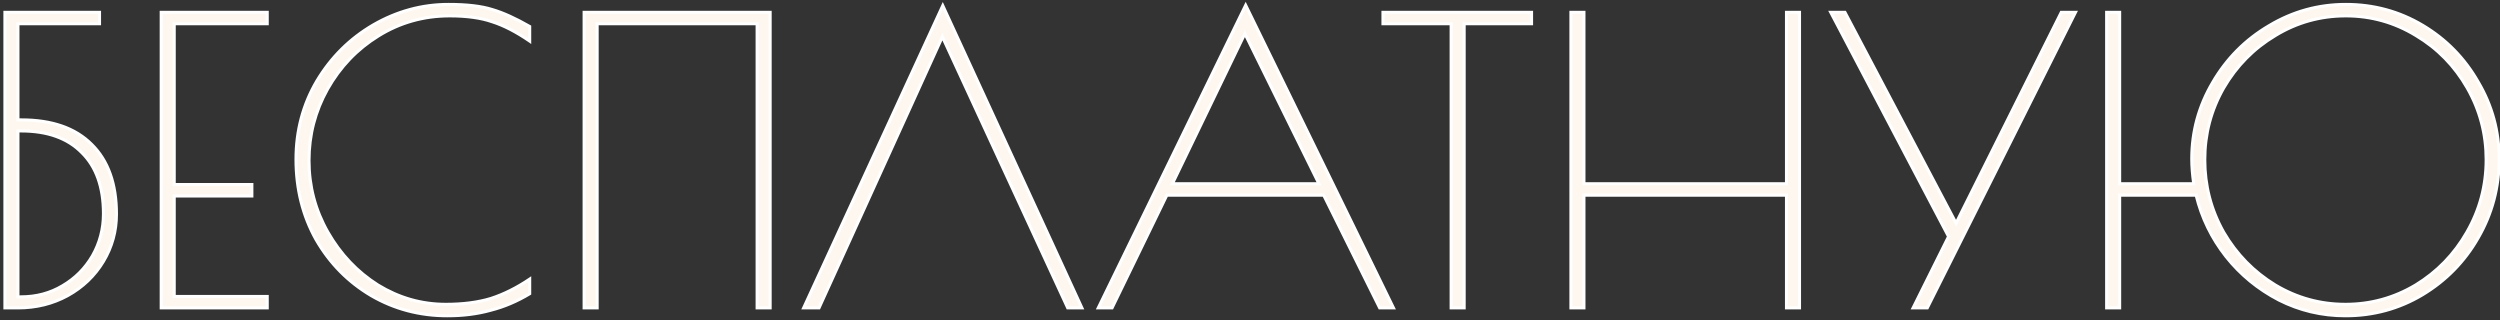 <?xml version="1.0" encoding="UTF-8"?> <svg xmlns="http://www.w3.org/2000/svg" width="406" height="52" viewBox="0 0 406 52" fill="none"><rect x="0" y="0" width="406" height="52" fill="#333333" stroke="none"/><mask id="path-1-outside-1_9_27" maskUnits="userSpaceOnUse" x="0" y="0" width="407" height="52" fill="black"><rect fill="white" width="407" height="52"></rect><path d="M0.8 2H16.16V3.856H2.912V19.472H3.488C8.437 19.472 12.235 20.795 14.88 23.44C17.568 26.085 18.912 29.861 18.912 34.768C18.912 37.541 18.208 40.101 16.8 42.448C15.392 44.795 13.451 46.651 10.976 48.016C8.544 49.339 5.856 50 2.912 50H0.8V2ZM3.424 48.208C5.899 48.208 8.139 47.611 10.144 46.416C12.192 45.221 13.813 43.6 15.008 41.552C16.203 39.461 16.8 37.179 16.8 34.704C16.8 30.395 15.627 27.088 13.28 24.784C10.976 22.437 7.691 21.264 3.424 21.264H2.912V48.208H3.424ZM26.181 2H43.397V3.856H28.293V29.968H40.901V31.824H28.293V48.144H43.397V50H26.181V2ZM72.647 51.28C68.166 51.28 64.049 50.192 60.294 48.016C56.54 45.797 53.553 42.768 51.334 38.928C49.158 35.045 48.071 30.693 48.071 25.872C48.071 21.221 49.201 16.976 51.462 13.136C53.767 9.296 56.817 6.267 60.614 4.048C64.454 1.829 68.529 0.72 72.838 0.72C75.825 0.72 78.193 0.997 79.942 1.552C81.692 2.064 83.719 2.981 86.022 4.304V6.672C83.847 5.179 81.82 4.133 79.942 3.536C78.108 2.896 75.804 2.576 73.031 2.576C68.806 2.576 64.945 3.664 61.447 5.84C57.99 7.973 55.239 10.853 53.191 14.48C51.185 18.064 50.182 21.925 50.182 26.064C50.182 30.245 51.206 34.128 53.255 37.712C55.303 41.296 58.012 44.155 61.383 46.288C64.796 48.379 68.465 49.424 72.391 49.424C75.207 49.424 77.66 49.104 79.751 48.464C81.841 47.781 83.932 46.736 86.022 45.328V47.696C83.975 48.933 81.862 49.829 79.686 50.384C77.553 50.981 75.207 51.28 72.647 51.28ZM94.862 2H125.071V50H122.958V3.856H96.975V50H94.862V2ZM173.395 50L153.043 5.968L133.011 50H130.515L153.107 0.912L175.699 50H173.395ZM226.297 50H224.057L214.969 31.696H189.497L180.601 50H178.361L202.297 0.848L226.297 50ZM214.201 29.84L202.169 5.456L190.393 29.84H214.201ZM235.666 3.856H224.594V2H248.722V3.856H237.778V50H235.666V3.856ZM255.119 2H257.231V29.84H290.127V2H292.239V50H290.127V31.696H257.231V50H255.119V2ZM337.057 2L312.993 50H310.689L316.449 38.416L297.312 2H299.617L317.665 36.24L334.753 2H337.057ZM380.967 0.72C385.489 0.72 389.649 1.851 393.447 4.112C397.244 6.373 400.252 9.445 402.471 13.328C404.732 17.168 405.863 21.328 405.863 25.808C405.863 30.416 404.732 34.683 402.471 38.608C400.252 42.491 397.223 45.584 393.383 47.888C389.585 50.149 385.425 51.28 380.903 51.28C377.063 51.28 373.457 50.427 370.087 48.72C366.716 46.971 363.857 44.624 361.511 41.68C359.164 38.693 357.543 35.365 356.647 31.696H344.231V50H342.119V2H344.231V29.84H356.263C356.049 28.347 355.943 27.003 355.943 25.808C355.943 21.371 357.073 17.232 359.335 13.392C361.596 9.509 364.647 6.437 368.487 4.176C372.327 1.872 376.487 0.72 380.967 0.72ZM380.903 49.424C384.999 49.424 388.796 48.379 392.295 46.288C395.793 44.155 398.567 41.296 400.615 37.712C402.705 34.085 403.751 30.16 403.751 25.936C403.751 21.755 402.727 17.872 400.679 14.288C398.631 10.704 395.857 7.867 392.359 5.776C388.86 3.643 385.063 2.576 380.967 2.576C376.828 2.576 373.009 3.643 369.511 5.776C366.012 7.867 363.217 10.704 361.127 14.288C359.079 17.872 358.055 21.755 358.055 25.936C358.055 30.16 359.079 34.085 361.127 37.712C363.217 41.296 366.012 44.155 369.511 46.288C373.009 48.379 376.807 49.424 380.903 49.424Z"></path></mask><path d="M0.8 2H16.16V3.856H2.912V19.472H3.488C8.437 19.472 12.235 20.795 14.88 23.44C17.568 26.085 18.912 29.861 18.912 34.768C18.912 37.541 18.208 40.101 16.8 42.448C15.392 44.795 13.451 46.651 10.976 48.016C8.544 49.339 5.856 50 2.912 50H0.8V2ZM3.424 48.208C5.899 48.208 8.139 47.611 10.144 46.416C12.192 45.221 13.813 43.6 15.008 41.552C16.203 39.461 16.8 37.179 16.8 34.704C16.8 30.395 15.627 27.088 13.28 24.784C10.976 22.437 7.691 21.264 3.424 21.264H2.912V48.208H3.424ZM26.181 2H43.397V3.856H28.293V29.968H40.901V31.824H28.293V48.144H43.397V50H26.181V2ZM72.647 51.28C68.166 51.28 64.049 50.192 60.294 48.016C56.54 45.797 53.553 42.768 51.334 38.928C49.158 35.045 48.071 30.693 48.071 25.872C48.071 21.221 49.201 16.976 51.462 13.136C53.767 9.296 56.817 6.267 60.614 4.048C64.454 1.829 68.529 0.72 72.838 0.72C75.825 0.72 78.193 0.997 79.942 1.552C81.692 2.064 83.719 2.981 86.022 4.304V6.672C83.847 5.179 81.82 4.133 79.942 3.536C78.108 2.896 75.804 2.576 73.031 2.576C68.806 2.576 64.945 3.664 61.447 5.84C57.99 7.973 55.239 10.853 53.191 14.48C51.185 18.064 50.182 21.925 50.182 26.064C50.182 30.245 51.206 34.128 53.255 37.712C55.303 41.296 58.012 44.155 61.383 46.288C64.796 48.379 68.465 49.424 72.391 49.424C75.207 49.424 77.66 49.104 79.751 48.464C81.841 47.781 83.932 46.736 86.022 45.328V47.696C83.975 48.933 81.862 49.829 79.686 50.384C77.553 50.981 75.207 51.28 72.647 51.28ZM94.862 2H125.071V50H122.958V3.856H96.975V50H94.862V2ZM173.395 50L153.043 5.968L133.011 50H130.515L153.107 0.912L175.699 50H173.395ZM226.297 50H224.057L214.969 31.696H189.497L180.601 50H178.361L202.297 0.848L226.297 50ZM214.201 29.84L202.169 5.456L190.393 29.84H214.201ZM235.666 3.856H224.594V2H248.722V3.856H237.778V50H235.666V3.856ZM255.119 2H257.231V29.84H290.127V2H292.239V50H290.127V31.696H257.231V50H255.119V2ZM337.057 2L312.993 50H310.689L316.449 38.416L297.312 2H299.617L317.665 36.24L334.753 2H337.057ZM380.967 0.72C385.489 0.72 389.649 1.851 393.447 4.112C397.244 6.373 400.252 9.445 402.471 13.328C404.732 17.168 405.863 21.328 405.863 25.808C405.863 30.416 404.732 34.683 402.471 38.608C400.252 42.491 397.223 45.584 393.383 47.888C389.585 50.149 385.425 51.28 380.903 51.28C377.063 51.28 373.457 50.427 370.087 48.72C366.716 46.971 363.857 44.624 361.511 41.68C359.164 38.693 357.543 35.365 356.647 31.696H344.231V50H342.119V2H344.231V29.84H356.263C356.049 28.347 355.943 27.003 355.943 25.808C355.943 21.371 357.073 17.232 359.335 13.392C361.596 9.509 364.647 6.437 368.487 4.176C372.327 1.872 376.487 0.72 380.967 0.72ZM380.903 49.424C384.999 49.424 388.796 48.379 392.295 46.288C395.793 44.155 398.567 41.296 400.615 37.712C402.705 34.085 403.751 30.16 403.751 25.936C403.751 21.755 402.727 17.872 400.679 14.288C398.631 10.704 395.857 7.867 392.359 5.776C388.86 3.643 385.063 2.576 380.967 2.576C376.828 2.576 373.009 3.643 369.511 5.776C366.012 7.867 363.217 10.704 361.127 14.288C359.079 17.872 358.055 21.755 358.055 25.936C358.055 30.16 359.079 34.085 361.127 37.712C363.217 41.296 366.012 44.155 369.511 46.288C373.009 48.379 376.807 49.424 380.903 49.424Z" fill="#FEF7EF"></path><path d="M0.8 2V1.75H0.55V2H0.8ZM16.16 2H16.41V1.75H16.16V2ZM16.16 3.856V4.106H16.41V3.856H16.16ZM2.912 3.856V3.606H2.662V3.856H2.912ZM2.912 19.472H2.662V19.722H2.912V19.472ZM14.88 23.44L14.703 23.617L14.705 23.618L14.88 23.44ZM16.8 42.448L16.586 42.319L16.586 42.319L16.8 42.448ZM10.976 48.016L11.095 48.236L11.097 48.235L10.976 48.016ZM0.8 50H0.55V50.25H0.8V50ZM10.144 46.416L10.018 46.2L10.016 46.201L10.144 46.416ZM15.008 41.552L15.224 41.678L15.225 41.676L15.008 41.552ZM13.28 24.784L13.102 24.959L13.105 24.962L13.28 24.784ZM2.912 21.264V21.014H2.662V21.264H2.912ZM2.912 48.208H2.662V48.458H2.912V48.208ZM0.8 2.25H16.16V1.75H0.8V2.25ZM15.91 2V3.856H16.41V2H15.91ZM16.16 3.606H2.912V4.106H16.16V3.606ZM2.662 3.856V19.472H3.162V3.856H2.662ZM2.912 19.722H3.488V19.222H2.912V19.722ZM3.488 19.722C8.393 19.722 12.118 21.032 14.703 23.617L15.057 23.263C12.351 20.557 8.481 19.222 3.488 19.222V19.722ZM14.705 23.618C17.332 26.204 18.662 29.907 18.662 34.768H19.162C19.162 29.815 17.804 25.967 15.055 23.262L14.705 23.618ZM18.662 34.768C18.662 37.497 17.97 40.012 16.586 42.319L17.014 42.577C18.446 40.191 19.162 37.586 19.162 34.768H18.662ZM16.586 42.319C15.201 44.627 13.293 46.452 10.855 47.797L11.097 48.235C13.609 46.849 15.583 44.962 17.014 42.577L16.586 42.319ZM10.857 47.796C8.464 49.098 5.817 49.75 2.912 49.75V50.25C5.895 50.25 8.624 49.58 11.095 48.236L10.857 47.796ZM2.912 49.75H0.8V50.25H2.912V49.75ZM1.05 50V2H0.55V50H1.05ZM3.424 48.458C5.941 48.458 8.226 47.85 10.272 46.631L10.016 46.201C8.052 47.371 5.856 47.958 3.424 47.958V48.458ZM10.27 46.632C12.355 45.416 14.008 43.763 15.224 41.678L14.792 41.426C13.619 43.437 12.029 45.027 10.018 46.2L10.27 46.632ZM15.225 41.676C16.442 39.547 17.05 37.221 17.05 34.704H16.55C16.55 37.136 15.963 39.376 14.791 41.428L15.225 41.676ZM17.05 34.704C17.05 30.349 15.863 26.97 13.455 24.606L13.105 24.962C15.39 27.206 16.55 30.44 16.55 34.704H17.05ZM13.458 24.609C11.095 22.201 7.737 21.014 3.424 21.014V21.514C7.644 21.514 10.857 22.673 13.102 24.959L13.458 24.609ZM3.424 21.014H2.912V21.514H3.424V21.014ZM2.662 21.264V48.208H3.162V21.264H2.662ZM2.912 48.458H3.424V47.958H2.912V48.458ZM26.181 2V1.75H25.931V2H26.181ZM43.397 2H43.647V1.75H43.397V2ZM43.397 3.856V4.106H43.647V3.856H43.397ZM28.293 3.856V3.606H28.043V3.856H28.293ZM28.293 29.968H28.043V30.218H28.293V29.968ZM40.901 29.968H41.151V29.718H40.901V29.968ZM40.901 31.824V32.074H41.151V31.824H40.901ZM28.293 31.824V31.574H28.043V31.824H28.293ZM28.293 48.144H28.043V48.394H28.293V48.144ZM43.397 48.144H43.647V47.894H43.397V48.144ZM43.397 50V50.25H43.647V50H43.397ZM26.181 50H25.931V50.25H26.181V50ZM26.181 2.25H43.397V1.75H26.181V2.25ZM43.147 2V3.856H43.647V2H43.147ZM43.397 3.606H28.293V4.106H43.397V3.606ZM28.043 3.856V29.968H28.543V3.856H28.043ZM28.293 30.218H40.901V29.718H28.293V30.218ZM40.651 29.968V31.824H41.151V29.968H40.651ZM40.901 31.574H28.293V32.074H40.901V31.574ZM28.043 31.824V48.144H28.543V31.824H28.043ZM28.293 48.394H43.397V47.894H28.293V48.394ZM43.147 48.144V50H43.647V48.144H43.147ZM43.397 49.75H26.181V50.25H43.397V49.75ZM26.431 50V2H25.931V50H26.431ZM60.294 48.016L60.167 48.231L60.169 48.232L60.294 48.016ZM51.334 38.928L51.116 39.05L51.118 39.053L51.334 38.928ZM51.462 13.136L51.248 13.007L51.247 13.009L51.462 13.136ZM60.614 4.048L60.489 3.832L60.488 3.832L60.614 4.048ZM79.942 1.552L79.867 1.79L79.872 1.792L79.942 1.552ZM86.022 4.304H86.272V4.159L86.147 4.087L86.022 4.304ZM86.022 6.672L85.881 6.878L86.272 7.147V6.672H86.022ZM79.942 3.536L79.86 3.772L79.867 3.774L79.942 3.536ZM61.447 5.84L61.578 6.053L61.578 6.052L61.447 5.84ZM53.191 14.48L52.973 14.357L52.972 14.358L53.191 14.48ZM53.255 37.712L53.037 37.836L53.037 37.836L53.255 37.712ZM61.383 46.288L61.249 46.499L61.252 46.501L61.383 46.288ZM79.751 48.464L79.824 48.703L79.828 48.702L79.751 48.464ZM86.022 45.328H86.272V44.858L85.883 45.121L86.022 45.328ZM86.022 47.696L86.152 47.91L86.272 47.837V47.696H86.022ZM79.686 50.384L79.625 50.142L79.619 50.143L79.686 50.384ZM72.647 51.03C68.209 51.03 64.135 49.953 60.42 47.8L60.169 48.232C63.963 50.431 68.124 51.53 72.647 51.53V51.03ZM60.422 47.801C56.705 45.604 53.748 42.606 51.551 38.803L51.118 39.053C53.358 42.93 56.375 45.99 60.167 48.231L60.422 47.801ZM51.553 38.806C49.399 34.964 48.321 30.654 48.321 25.872H47.821C47.821 30.733 48.918 35.127 51.116 39.05L51.553 38.806ZM48.321 25.872C48.321 21.264 49.44 17.063 51.678 13.263L51.247 13.009C48.962 16.889 47.821 21.179 47.821 25.872H48.321ZM51.677 13.265C53.96 9.46 56.98 6.461 60.741 4.264L60.488 3.832C56.654 6.072 53.573 9.132 51.248 13.007L51.677 13.265ZM60.74 4.264C64.543 2.067 68.574 0.97 72.838 0.97V0.47C68.484 0.47 64.366 1.592 60.489 3.832L60.74 4.264ZM72.838 0.97C75.814 0.97 78.153 1.247 79.867 1.79L80.018 1.314C78.234 0.748 75.837 0.47 72.838 0.47V0.97ZM79.872 1.792C81.596 2.296 83.604 3.204 85.898 4.521L86.147 4.087C83.833 2.759 81.787 1.831 80.013 1.312L79.872 1.792ZM85.772 4.304V6.672H86.272V4.304H85.772ZM86.164 6.466C83.974 4.963 81.925 3.905 80.018 3.298L79.867 3.774C81.714 4.362 83.719 5.394 85.881 6.878L86.164 6.466ZM80.025 3.3C78.155 2.648 75.821 2.326 73.031 2.326V2.826C75.787 2.826 78.061 3.144 79.86 3.772L80.025 3.3ZM73.031 2.326C68.761 2.326 64.854 3.426 61.315 5.628L61.578 6.052C65.037 3.902 68.852 2.826 73.031 2.826V2.326ZM61.315 5.627C57.822 7.783 55.041 10.695 52.973 14.357L53.408 14.603C55.436 11.012 58.159 8.163 61.578 6.053L61.315 5.627ZM52.972 14.358C50.946 17.98 49.932 21.883 49.932 26.064H50.432C50.432 21.968 51.424 18.148 53.409 14.602L52.972 14.358ZM49.932 26.064C49.932 30.288 50.968 34.214 53.037 37.836L53.472 37.588C51.445 34.042 50.432 30.202 50.432 26.064H49.932ZM53.037 37.836C55.105 41.454 57.842 44.343 61.249 46.499L61.516 46.077C58.181 43.966 55.5 41.138 53.472 37.588L53.037 37.836ZM61.252 46.501C64.704 48.615 68.418 49.674 72.391 49.674V49.174C68.512 49.174 64.888 48.142 61.513 46.075L61.252 46.501ZM72.391 49.674C75.225 49.674 77.704 49.352 79.824 48.703L79.677 48.225C77.616 48.856 75.188 49.174 72.391 49.174V49.674ZM79.828 48.702C81.944 48.011 84.055 46.954 86.162 45.535L85.883 45.121C83.809 46.518 81.739 47.552 79.673 48.226L79.828 48.702ZM85.772 45.328V47.696H86.272V45.328H85.772ZM85.893 47.482C83.865 48.708 81.775 49.593 79.625 50.142L79.748 50.626C81.95 50.065 84.084 49.159 86.152 47.91L85.893 47.482ZM79.619 50.143C77.511 50.734 75.187 51.03 72.647 51.03V51.53C75.226 51.53 77.596 51.229 79.754 50.625L79.619 50.143ZM94.862 2V1.75H94.612V2H94.862ZM125.071 2H125.321V1.75H125.071V2ZM125.071 50V50.25H125.321V50H125.071ZM122.958 50H122.708V50.25H122.958V50ZM122.958 3.856H123.208V3.606H122.958V3.856ZM96.975 3.856V3.606H96.725V3.856H96.975ZM96.975 50V50.25H97.225V50H96.975ZM94.862 50H94.612V50.25H94.862V50ZM94.862 2.25H125.071V1.75H94.862V2.25ZM124.821 2V50H125.321V2H124.821ZM125.071 49.75H122.958V50.25H125.071V49.75ZM123.208 50V3.856H122.708V50H123.208ZM122.958 3.606H96.975V4.106H122.958V3.606ZM96.725 3.856V50H97.225V3.856H96.725ZM96.975 49.75H94.862V50.25H96.975V49.75ZM95.112 50V2H94.612V50H95.112ZM173.395 50L173.168 50.105L173.235 50.25H173.395V50ZM153.043 5.968L153.27 5.863L153.041 5.368L152.815 5.864L153.043 5.968ZM133.011 50V50.25H133.172L133.239 50.103L133.011 50ZM130.515 50L130.288 49.895L130.125 50.25H130.515V50ZM153.107 0.912L153.334 0.807L153.107 0.314L152.88 0.807L153.107 0.912ZM175.699 50V50.25H176.089L175.926 49.895L175.699 50ZM173.622 49.895L153.27 5.863L152.816 6.073L173.168 50.105L173.622 49.895ZM152.815 5.864L132.783 49.897L133.239 50.103L153.271 6.072L152.815 5.864ZM133.011 49.75H130.515V50.25H133.011V49.75ZM130.742 50.105L153.334 1.017L152.88 0.807L130.288 49.895L130.742 50.105ZM152.88 1.017L175.472 50.105L175.926 49.895L153.334 0.807L152.88 1.017ZM175.699 49.75H173.395V50.25H175.699V49.75ZM226.297 50V50.25H226.697L226.521 49.89L226.297 50ZM224.057 50L223.833 50.111L223.902 50.25H224.057V50ZM214.969 31.696L215.192 31.585L215.123 31.446H214.969V31.696ZM189.497 31.696V31.446H189.34L189.272 31.587L189.497 31.696ZM180.601 50V50.25H180.757L180.825 50.109L180.601 50ZM178.361 50L178.136 49.891L177.961 50.25H178.361V50ZM202.297 0.848L202.521 0.738L202.296 0.278L202.072 0.739L202.297 0.848ZM214.201 29.84V30.09H214.603L214.425 29.729L214.201 29.84ZM202.169 5.456L202.393 5.345L202.166 4.886L201.943 5.347L202.169 5.456ZM190.393 29.84L190.167 29.731L189.994 30.09H190.393V29.84ZM226.297 49.75H224.057V50.25H226.297V49.75ZM224.28 49.889L215.192 31.585L214.745 31.807L223.833 50.111L224.28 49.889ZM214.969 31.446H189.497V31.946H214.969V31.446ZM189.272 31.587L180.376 49.891L180.825 50.109L189.721 31.805L189.272 31.587ZM180.601 49.75H178.361V50.25H180.601V49.75ZM178.585 50.109L202.521 0.957L202.072 0.739L178.136 49.891L178.585 50.109ZM202.072 0.958L226.072 50.11L226.521 49.89L202.521 0.738L202.072 0.958ZM214.425 29.729L202.393 5.345L201.944 5.567L213.976 29.951L214.425 29.729ZM201.943 5.347L190.167 29.731L190.618 29.949L202.394 5.565L201.943 5.347ZM190.393 30.09H214.201V29.59H190.393V30.09ZM235.666 3.856H235.916V3.606H235.666V3.856ZM224.594 3.856H224.344V4.106H224.594V3.856ZM224.594 2V1.75H224.344V2H224.594ZM248.722 2H248.972V1.75H248.722V2ZM248.722 3.856V4.106H248.972V3.856H248.722ZM237.778 3.856V3.606H237.528V3.856H237.778ZM237.778 50V50.25H238.028V50H237.778ZM235.666 50H235.416V50.25H235.666V50ZM235.666 3.606H224.594V4.106H235.666V3.606ZM224.844 3.856V2H224.344V3.856H224.844ZM224.594 2.25H248.722V1.75H224.594V2.25ZM248.472 2V3.856H248.972V2H248.472ZM248.722 3.606H237.778V4.106H248.722V3.606ZM237.528 3.856V50H238.028V3.856H237.528ZM237.778 49.75H235.666V50.25H237.778V49.75ZM235.916 50V3.856H235.416V50H235.916ZM255.119 2V1.75H254.869V2H255.119ZM257.231 2H257.481V1.75H257.231V2ZM257.231 29.84H256.981V30.09H257.231V29.84ZM290.127 29.84V30.09H290.377V29.84H290.127ZM290.127 2V1.75H289.877V2H290.127ZM292.239 2H292.489V1.75H292.239V2ZM292.239 50V50.25H292.489V50H292.239ZM290.127 50H289.877V50.25H290.127V50ZM290.127 31.696H290.377V31.446H290.127V31.696ZM257.231 31.696V31.446H256.981V31.696H257.231ZM257.231 50V50.25H257.481V50H257.231ZM255.119 50H254.869V50.25H255.119V50ZM255.119 2.25H257.231V1.75H255.119V2.25ZM256.981 2V29.84H257.481V2H256.981ZM257.231 30.09H290.127V29.59H257.231V30.09ZM290.377 29.84V2H289.877V29.84H290.377ZM290.127 2.25H292.239V1.75H290.127V2.25ZM291.989 2V50H292.489V2H291.989ZM292.239 49.75H290.127V50.25H292.239V49.75ZM290.377 50V31.696H289.877V50H290.377ZM290.127 31.446H257.231V31.946H290.127V31.446ZM256.981 31.696V50H257.481V31.696H256.981ZM257.231 49.75H255.119V50.25H257.231V49.75ZM255.369 50V2H254.869V50H255.369ZM337.057 2L337.28 2.112L337.461 1.75H337.057V2ZM312.993 50V50.25H313.147L313.216 50.112L312.993 50ZM310.689 50L310.465 49.889L310.285 50.25H310.689V50ZM316.449 38.416L316.672 38.527L316.729 38.413L316.67 38.3L316.449 38.416ZM297.312 2V1.75H296.899L297.091 2.116L297.312 2ZM299.617 2L299.838 1.883L299.767 1.75H299.617V2ZM317.665 36.24L317.443 36.357L317.671 36.788L317.888 36.352L317.665 36.24ZM334.753 2V1.75H334.598L334.529 1.888L334.753 2ZM336.833 1.888L312.769 49.888L313.216 50.112L337.28 2.112L336.833 1.888ZM312.993 49.75H310.689V50.25H312.993V49.75ZM310.912 50.111L316.672 38.527L316.225 38.305L310.465 49.889L310.912 50.111ZM316.67 38.3L297.534 1.884L297.091 2.116L316.227 38.532L316.67 38.3ZM297.312 2.25H299.617V1.75H297.312V2.25ZM299.395 2.117L317.443 36.357L317.886 36.123L299.838 1.883L299.395 2.117ZM317.888 36.352L334.976 2.112L334.529 1.888L317.441 36.128L317.888 36.352ZM334.753 2.25H337.057V1.75H334.753V2.25ZM393.447 4.112L393.319 4.327L393.319 4.327L393.447 4.112ZM402.471 13.328L402.253 13.452L402.255 13.455L402.471 13.328ZM402.471 38.608L402.254 38.483L402.253 38.484L402.471 38.608ZM393.383 47.888L393.51 48.103L393.511 48.102L393.383 47.888ZM370.087 48.72L369.971 48.942L369.974 48.943L370.087 48.72ZM361.511 41.68L361.314 41.834L361.315 41.836L361.511 41.68ZM356.647 31.696L356.889 31.637L356.843 31.446H356.647V31.696ZM344.231 31.696V31.446H343.981V31.696H344.231ZM344.231 50V50.25H344.481V50H344.231ZM342.119 50H341.869V50.25H342.119V50ZM342.119 2V1.75H341.869V2H342.119ZM344.231 2H344.481V1.75H344.231V2ZM344.231 29.84H343.981V30.09H344.231V29.84ZM356.263 29.84V30.09H356.551L356.51 29.805L356.263 29.84ZM359.335 13.392L359.55 13.519L359.551 13.518L359.335 13.392ZM368.487 4.176L368.613 4.391L368.615 4.39L368.487 4.176ZM392.295 46.288L392.423 46.503L392.425 46.501L392.295 46.288ZM400.615 37.712L400.398 37.587L400.397 37.588L400.615 37.712ZM400.679 14.288L400.461 14.412L400.461 14.412L400.679 14.288ZM392.359 5.776L392.228 5.989L392.23 5.991L392.359 5.776ZM369.511 5.776L369.639 5.991L369.641 5.989L369.511 5.776ZM361.127 14.288L360.911 14.162L360.909 14.164L361.127 14.288ZM361.127 37.712L360.909 37.835L360.911 37.838L361.127 37.712ZM369.511 46.288L369.38 46.502L369.382 46.503L369.511 46.288ZM380.967 0.97C385.445 0.97 389.561 2.089 393.319 4.327L393.574 3.897C389.737 1.612 385.533 0.47 380.967 0.47V0.97ZM393.319 4.327C397.078 6.566 400.056 9.606 402.253 13.452L402.688 13.204C400.448 9.284 397.409 6.181 393.574 3.897L393.319 4.327ZM402.255 13.455C404.494 17.256 405.613 21.372 405.613 25.808H406.113C406.113 21.284 404.97 17.08 402.686 13.201L402.255 13.455ZM405.613 25.808C405.613 30.373 404.493 34.596 402.254 38.483L402.687 38.733C404.971 34.769 406.113 30.459 406.113 25.808H405.613ZM402.253 38.484C400.056 42.329 397.057 45.392 393.254 47.674L393.511 48.102C397.388 45.776 400.448 42.652 402.688 38.732L402.253 38.484ZM393.255 47.673C389.497 49.911 385.381 51.03 380.903 51.03V51.53C385.469 51.53 389.673 50.388 393.51 48.103L393.255 47.673ZM380.903 51.03C377.101 51.03 373.535 50.186 370.199 48.497L369.974 48.943C373.38 50.668 377.024 51.53 380.903 51.53V51.03ZM370.202 48.498C366.862 46.765 364.031 44.441 361.706 41.524L361.315 41.836C363.684 44.807 366.57 47.177 369.971 48.942L370.202 48.498ZM361.707 41.526C359.382 38.567 357.777 35.271 356.889 31.637L356.404 31.755C357.308 35.459 358.945 38.82 361.314 41.834L361.707 41.526ZM356.647 31.446H344.231V31.946H356.647V31.446ZM343.981 31.696V50H344.481V31.696H343.981ZM344.231 49.75H342.119V50.25H344.231V49.75ZM342.369 50V2H341.869V50H342.369ZM342.119 2.25H344.231V1.75H342.119V2.25ZM343.981 2V29.84H344.481V2H343.981ZM344.231 30.09H356.263V29.59H344.231V30.09ZM356.51 29.805C356.298 28.32 356.193 26.988 356.193 25.808H355.693C355.693 27.017 355.8 28.373 356.015 29.875L356.51 29.805ZM356.193 25.808C356.193 21.416 357.311 17.321 359.55 13.519L359.119 13.265C356.835 17.143 355.693 21.326 355.693 25.808H356.193ZM359.551 13.518C361.79 9.672 364.811 6.631 368.613 4.391L368.36 3.961C364.482 6.244 361.401 9.347 359.118 13.266L359.551 13.518ZM368.615 4.39C372.416 2.11 376.532 0.97 380.967 0.97V0.47C376.441 0.47 372.237 1.634 368.358 3.962L368.615 4.39ZM380.903 49.674C385.043 49.674 388.885 48.617 392.423 46.503L392.166 46.073C388.707 48.141 384.954 49.174 380.903 49.174V49.674ZM392.425 46.501C395.96 44.346 398.763 41.456 400.832 37.836L400.397 37.588C398.37 41.136 395.627 43.963 392.164 46.075L392.425 46.501ZM400.831 37.837C402.944 34.172 404.001 30.203 404.001 25.936H403.501C403.501 30.117 402.466 33.999 400.398 37.587L400.831 37.837ZM404.001 25.936C404.001 21.712 402.965 17.786 400.896 14.164L400.461 14.412C402.488 17.958 403.501 21.798 403.501 25.936H404.001ZM400.896 14.164C398.827 10.543 396.023 7.674 392.487 5.561L392.23 5.991C395.692 8.059 398.434 10.865 400.461 14.412L400.896 14.164ZM392.489 5.563C388.951 3.405 385.108 2.326 380.967 2.326V2.826C385.017 2.826 388.769 3.88 392.228 5.989L392.489 5.563ZM380.967 2.326C376.782 2.326 372.919 3.405 369.38 5.563L369.641 5.989C373.1 3.88 376.873 2.826 380.967 2.826V2.326ZM369.382 5.561C365.847 7.674 363.022 10.542 360.911 14.162L361.342 14.414C363.412 10.866 366.177 8.059 369.639 5.991L369.382 5.561ZM360.909 14.164C358.84 17.786 357.805 21.712 357.805 25.936H358.305C358.305 21.798 359.317 17.958 361.344 14.412L360.909 14.164ZM357.805 25.936C357.805 30.202 358.839 34.17 360.909 37.835L361.344 37.589C359.318 34.001 358.305 30.118 358.305 25.936H357.805ZM360.911 37.838C363.022 41.457 365.846 44.346 369.38 46.501L369.641 46.075C366.178 43.963 363.412 41.135 361.342 37.586L360.911 37.838ZM369.382 46.503C372.92 48.617 376.762 49.674 380.903 49.674V49.174C376.851 49.174 373.098 48.141 369.639 46.073L369.382 46.503Z" fill="white" mask="url(#path-1-outside-1_9_27)"></path></svg> 